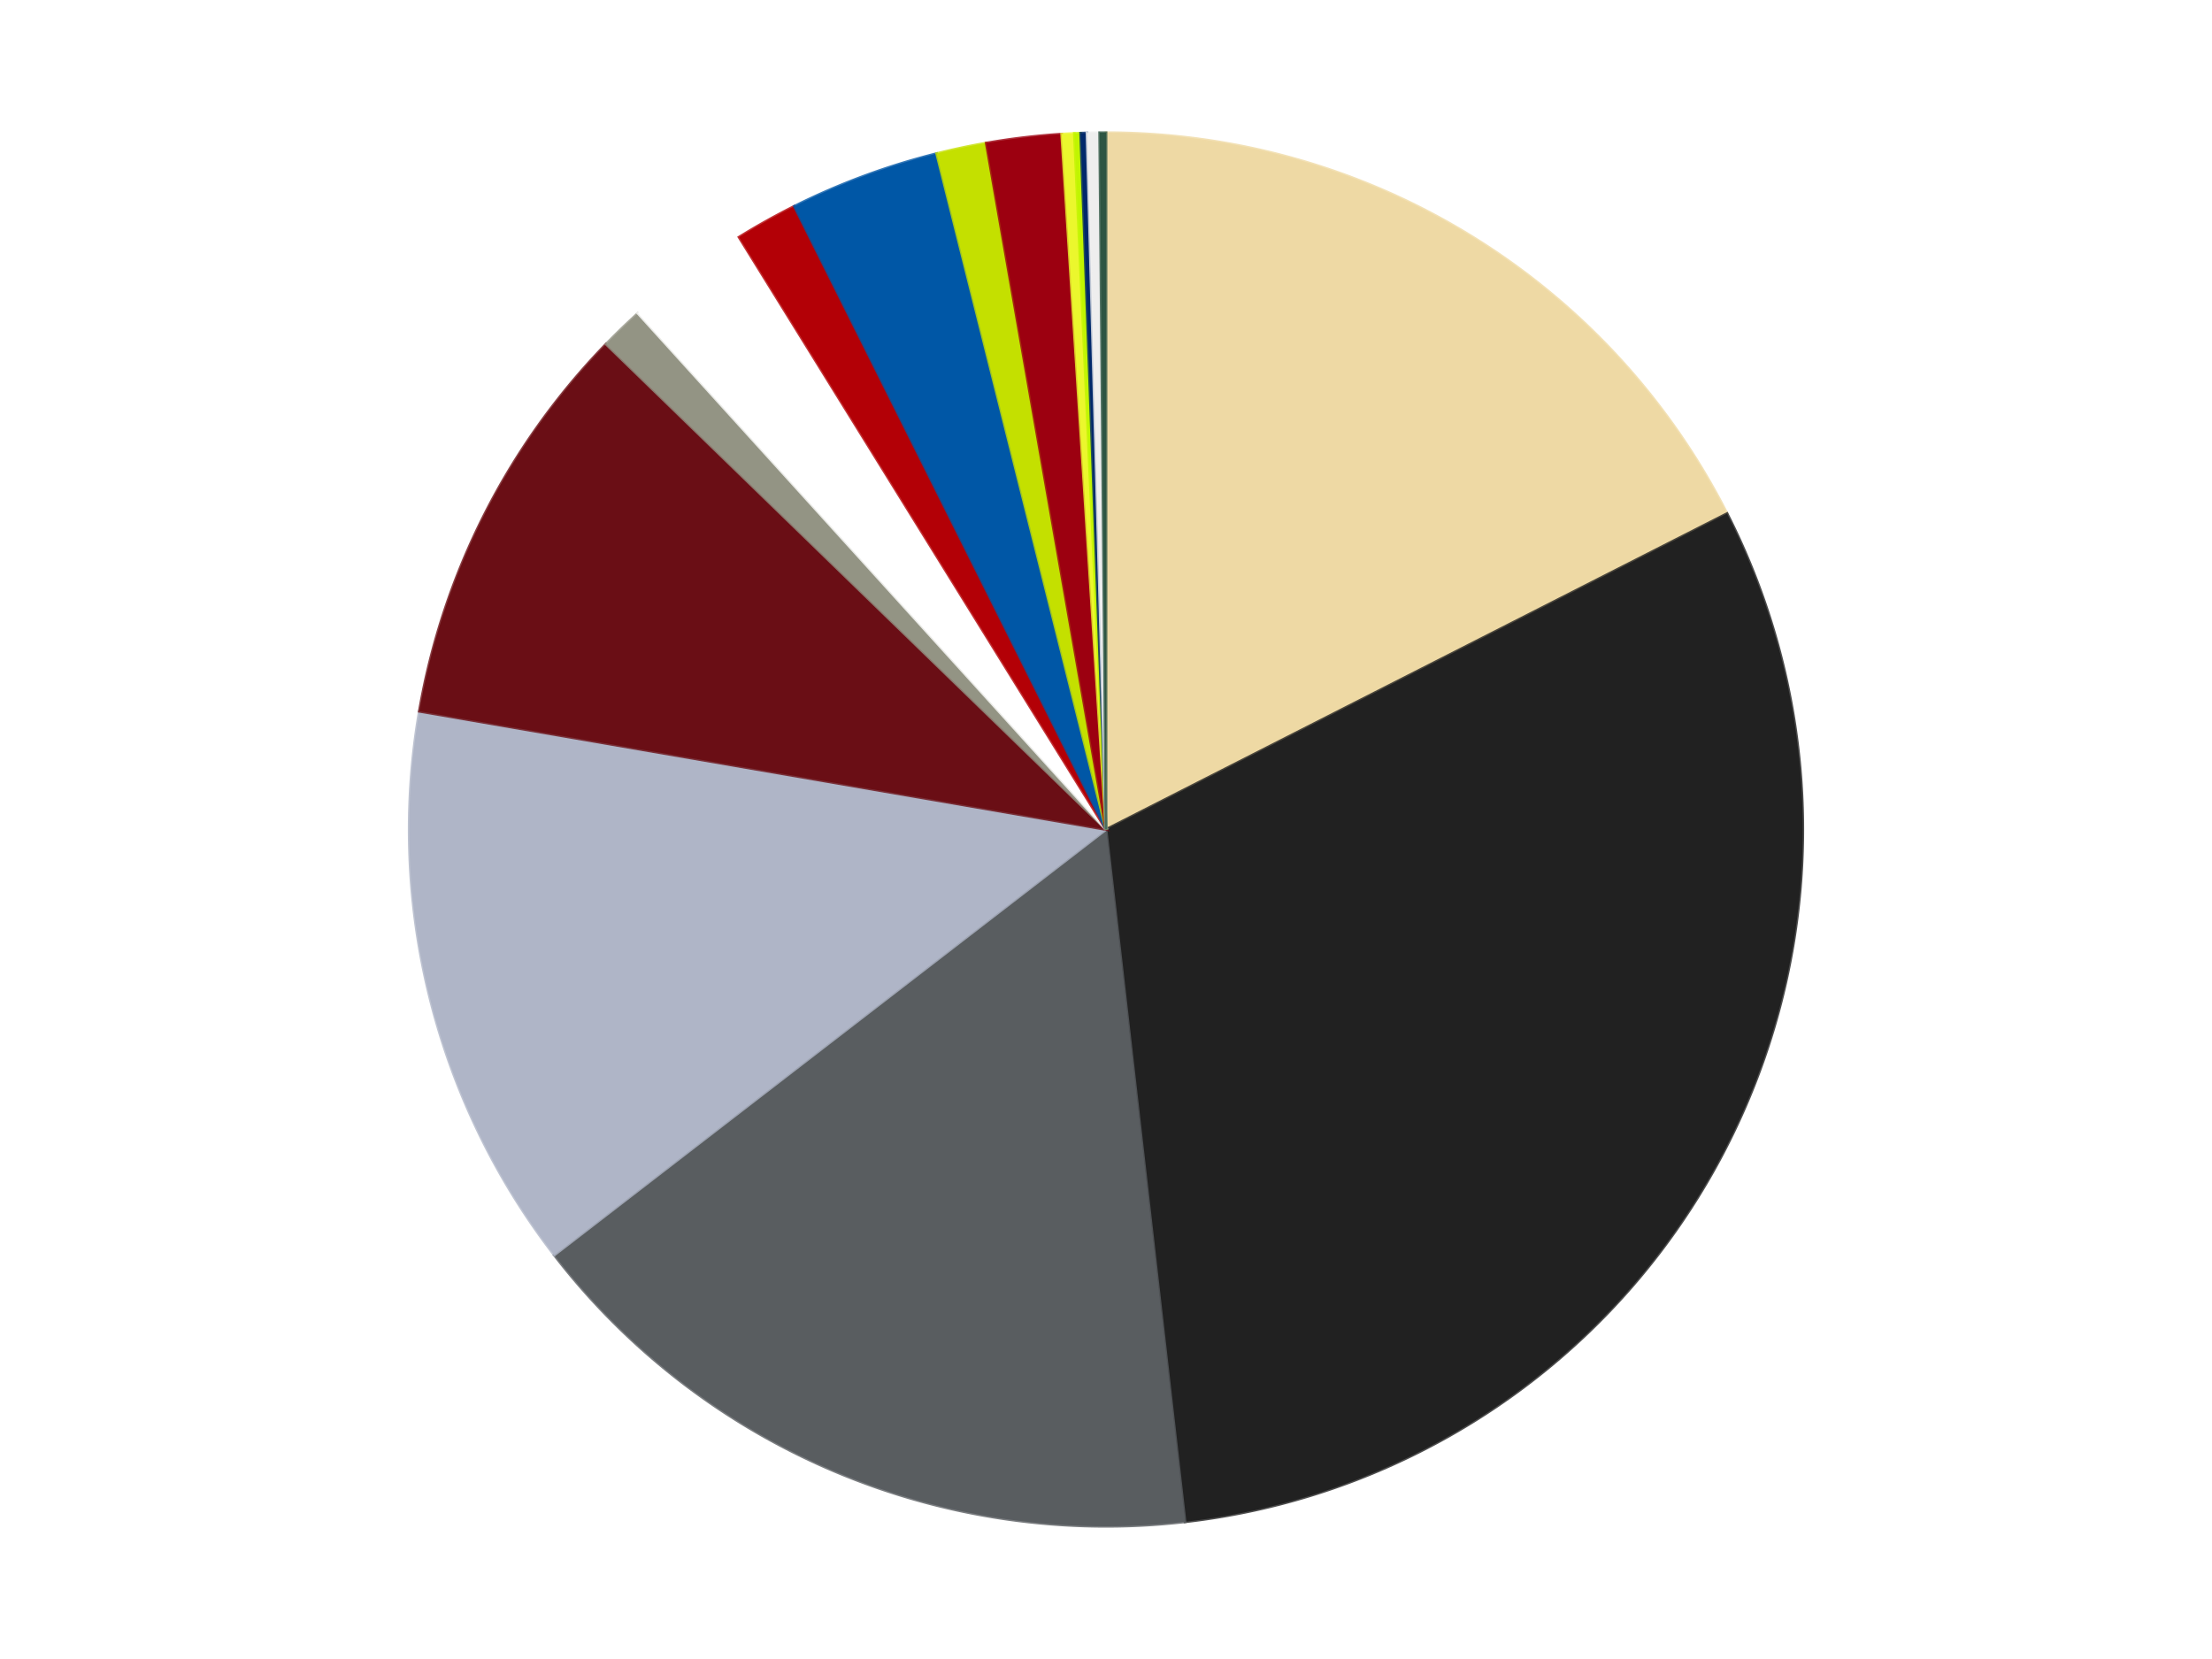 <?xml version='1.0' encoding='utf-8'?>
<svg xmlns="http://www.w3.org/2000/svg" xmlns:xlink="http://www.w3.org/1999/xlink" id="chart-fa325981-54c0-43a7-a5f5-8f2c6bef58a6" class="pygal-chart" viewBox="0 0 800 600"><!--Generated with pygal 3.0.4 (lxml) ©Kozea 2012-2016 on 2024-07-06--><!--http://pygal.org--><!--http://github.com/Kozea/pygal--><defs><style type="text/css">#chart-fa325981-54c0-43a7-a5f5-8f2c6bef58a6{-webkit-user-select:none;-webkit-font-smoothing:antialiased;font-family:Consolas,"Liberation Mono",Menlo,Courier,monospace}#chart-fa325981-54c0-43a7-a5f5-8f2c6bef58a6 .title{font-family:Consolas,"Liberation Mono",Menlo,Courier,monospace;font-size:16px}#chart-fa325981-54c0-43a7-a5f5-8f2c6bef58a6 .legends .legend text{font-family:Consolas,"Liberation Mono",Menlo,Courier,monospace;font-size:14px}#chart-fa325981-54c0-43a7-a5f5-8f2c6bef58a6 .axis text{font-family:Consolas,"Liberation Mono",Menlo,Courier,monospace;font-size:10px}#chart-fa325981-54c0-43a7-a5f5-8f2c6bef58a6 .axis text.major{font-family:Consolas,"Liberation Mono",Menlo,Courier,monospace;font-size:10px}#chart-fa325981-54c0-43a7-a5f5-8f2c6bef58a6 .text-overlay text.value{font-family:Consolas,"Liberation Mono",Menlo,Courier,monospace;font-size:16px}#chart-fa325981-54c0-43a7-a5f5-8f2c6bef58a6 .text-overlay text.label{font-family:Consolas,"Liberation Mono",Menlo,Courier,monospace;font-size:10px}#chart-fa325981-54c0-43a7-a5f5-8f2c6bef58a6 .tooltip{font-family:Consolas,"Liberation Mono",Menlo,Courier,monospace;font-size:14px}#chart-fa325981-54c0-43a7-a5f5-8f2c6bef58a6 text.no_data{font-family:Consolas,"Liberation Mono",Menlo,Courier,monospace;font-size:64px}
#chart-fa325981-54c0-43a7-a5f5-8f2c6bef58a6{background-color:transparent}#chart-fa325981-54c0-43a7-a5f5-8f2c6bef58a6 path,#chart-fa325981-54c0-43a7-a5f5-8f2c6bef58a6 line,#chart-fa325981-54c0-43a7-a5f5-8f2c6bef58a6 rect,#chart-fa325981-54c0-43a7-a5f5-8f2c6bef58a6 circle{-webkit-transition:150ms;-moz-transition:150ms;transition:150ms}#chart-fa325981-54c0-43a7-a5f5-8f2c6bef58a6 .graph &gt; .background{fill:transparent}#chart-fa325981-54c0-43a7-a5f5-8f2c6bef58a6 .plot &gt; .background{fill:transparent}#chart-fa325981-54c0-43a7-a5f5-8f2c6bef58a6 .graph{fill:rgba(0,0,0,.87)}#chart-fa325981-54c0-43a7-a5f5-8f2c6bef58a6 text.no_data{fill:rgba(0,0,0,1)}#chart-fa325981-54c0-43a7-a5f5-8f2c6bef58a6 .title{fill:rgba(0,0,0,1)}#chart-fa325981-54c0-43a7-a5f5-8f2c6bef58a6 .legends .legend text{fill:rgba(0,0,0,.87)}#chart-fa325981-54c0-43a7-a5f5-8f2c6bef58a6 .legends .legend:hover text{fill:rgba(0,0,0,1)}#chart-fa325981-54c0-43a7-a5f5-8f2c6bef58a6 .axis .line{stroke:rgba(0,0,0,1)}#chart-fa325981-54c0-43a7-a5f5-8f2c6bef58a6 .axis .guide.line{stroke:rgba(0,0,0,.54)}#chart-fa325981-54c0-43a7-a5f5-8f2c6bef58a6 .axis .major.line{stroke:rgba(0,0,0,.87)}#chart-fa325981-54c0-43a7-a5f5-8f2c6bef58a6 .axis text.major{fill:rgba(0,0,0,1)}#chart-fa325981-54c0-43a7-a5f5-8f2c6bef58a6 .axis.y .guides:hover .guide.line,#chart-fa325981-54c0-43a7-a5f5-8f2c6bef58a6 .line-graph .axis.x .guides:hover .guide.line,#chart-fa325981-54c0-43a7-a5f5-8f2c6bef58a6 .stackedline-graph .axis.x .guides:hover .guide.line,#chart-fa325981-54c0-43a7-a5f5-8f2c6bef58a6 .xy-graph .axis.x .guides:hover .guide.line{stroke:rgba(0,0,0,1)}#chart-fa325981-54c0-43a7-a5f5-8f2c6bef58a6 .axis .guides:hover text{fill:rgba(0,0,0,1)}#chart-fa325981-54c0-43a7-a5f5-8f2c6bef58a6 .reactive{fill-opacity:1.0;stroke-opacity:.8;stroke-width:1}#chart-fa325981-54c0-43a7-a5f5-8f2c6bef58a6 .ci{stroke:rgba(0,0,0,.87)}#chart-fa325981-54c0-43a7-a5f5-8f2c6bef58a6 .reactive.active,#chart-fa325981-54c0-43a7-a5f5-8f2c6bef58a6 .active .reactive{fill-opacity:0.6;stroke-opacity:.9;stroke-width:4}#chart-fa325981-54c0-43a7-a5f5-8f2c6bef58a6 .ci .reactive.active{stroke-width:1.5}#chart-fa325981-54c0-43a7-a5f5-8f2c6bef58a6 .series text{fill:rgba(0,0,0,1)}#chart-fa325981-54c0-43a7-a5f5-8f2c6bef58a6 .tooltip rect{fill:transparent;stroke:rgba(0,0,0,1);-webkit-transition:opacity 150ms;-moz-transition:opacity 150ms;transition:opacity 150ms}#chart-fa325981-54c0-43a7-a5f5-8f2c6bef58a6 .tooltip .label{fill:rgba(0,0,0,.87)}#chart-fa325981-54c0-43a7-a5f5-8f2c6bef58a6 .tooltip .label{fill:rgba(0,0,0,.87)}#chart-fa325981-54c0-43a7-a5f5-8f2c6bef58a6 .tooltip .legend{font-size:.8em;fill:rgba(0,0,0,.54)}#chart-fa325981-54c0-43a7-a5f5-8f2c6bef58a6 .tooltip .x_label{font-size:.6em;fill:rgba(0,0,0,1)}#chart-fa325981-54c0-43a7-a5f5-8f2c6bef58a6 .tooltip .xlink{font-size:.5em;text-decoration:underline}#chart-fa325981-54c0-43a7-a5f5-8f2c6bef58a6 .tooltip .value{font-size:1.5em}#chart-fa325981-54c0-43a7-a5f5-8f2c6bef58a6 .bound{font-size:.5em}#chart-fa325981-54c0-43a7-a5f5-8f2c6bef58a6 .max-value{font-size:.75em;fill:rgba(0,0,0,.54)}#chart-fa325981-54c0-43a7-a5f5-8f2c6bef58a6 .map-element{fill:transparent;stroke:rgba(0,0,0,.54) !important}#chart-fa325981-54c0-43a7-a5f5-8f2c6bef58a6 .map-element .reactive{fill-opacity:inherit;stroke-opacity:inherit}#chart-fa325981-54c0-43a7-a5f5-8f2c6bef58a6 .color-0,#chart-fa325981-54c0-43a7-a5f5-8f2c6bef58a6 .color-0 a:visited{stroke:#F44336;fill:#F44336}#chart-fa325981-54c0-43a7-a5f5-8f2c6bef58a6 .color-1,#chart-fa325981-54c0-43a7-a5f5-8f2c6bef58a6 .color-1 a:visited{stroke:#3F51B5;fill:#3F51B5}#chart-fa325981-54c0-43a7-a5f5-8f2c6bef58a6 .color-2,#chart-fa325981-54c0-43a7-a5f5-8f2c6bef58a6 .color-2 a:visited{stroke:#009688;fill:#009688}#chart-fa325981-54c0-43a7-a5f5-8f2c6bef58a6 .color-3,#chart-fa325981-54c0-43a7-a5f5-8f2c6bef58a6 .color-3 a:visited{stroke:#FFC107;fill:#FFC107}#chart-fa325981-54c0-43a7-a5f5-8f2c6bef58a6 .color-4,#chart-fa325981-54c0-43a7-a5f5-8f2c6bef58a6 .color-4 a:visited{stroke:#FF5722;fill:#FF5722}#chart-fa325981-54c0-43a7-a5f5-8f2c6bef58a6 .color-5,#chart-fa325981-54c0-43a7-a5f5-8f2c6bef58a6 .color-5 a:visited{stroke:#9C27B0;fill:#9C27B0}#chart-fa325981-54c0-43a7-a5f5-8f2c6bef58a6 .color-6,#chart-fa325981-54c0-43a7-a5f5-8f2c6bef58a6 .color-6 a:visited{stroke:#03A9F4;fill:#03A9F4}#chart-fa325981-54c0-43a7-a5f5-8f2c6bef58a6 .color-7,#chart-fa325981-54c0-43a7-a5f5-8f2c6bef58a6 .color-7 a:visited{stroke:#8BC34A;fill:#8BC34A}#chart-fa325981-54c0-43a7-a5f5-8f2c6bef58a6 .color-8,#chart-fa325981-54c0-43a7-a5f5-8f2c6bef58a6 .color-8 a:visited{stroke:#FF9800;fill:#FF9800}#chart-fa325981-54c0-43a7-a5f5-8f2c6bef58a6 .color-9,#chart-fa325981-54c0-43a7-a5f5-8f2c6bef58a6 .color-9 a:visited{stroke:#E91E63;fill:#E91E63}#chart-fa325981-54c0-43a7-a5f5-8f2c6bef58a6 .color-10,#chart-fa325981-54c0-43a7-a5f5-8f2c6bef58a6 .color-10 a:visited{stroke:#2196F3;fill:#2196F3}#chart-fa325981-54c0-43a7-a5f5-8f2c6bef58a6 .color-11,#chart-fa325981-54c0-43a7-a5f5-8f2c6bef58a6 .color-11 a:visited{stroke:#4CAF50;fill:#4CAF50}#chart-fa325981-54c0-43a7-a5f5-8f2c6bef58a6 .color-12,#chart-fa325981-54c0-43a7-a5f5-8f2c6bef58a6 .color-12 a:visited{stroke:#FFEB3B;fill:#FFEB3B}#chart-fa325981-54c0-43a7-a5f5-8f2c6bef58a6 .color-13,#chart-fa325981-54c0-43a7-a5f5-8f2c6bef58a6 .color-13 a:visited{stroke:#673AB7;fill:#673AB7}#chart-fa325981-54c0-43a7-a5f5-8f2c6bef58a6 .color-14,#chart-fa325981-54c0-43a7-a5f5-8f2c6bef58a6 .color-14 a:visited{stroke:#00BCD4;fill:#00BCD4}#chart-fa325981-54c0-43a7-a5f5-8f2c6bef58a6 .color-15,#chart-fa325981-54c0-43a7-a5f5-8f2c6bef58a6 .color-15 a:visited{stroke:#CDDC39;fill:#CDDC39}#chart-fa325981-54c0-43a7-a5f5-8f2c6bef58a6 .text-overlay .color-0 text{fill:black}#chart-fa325981-54c0-43a7-a5f5-8f2c6bef58a6 .text-overlay .color-1 text{fill:black}#chart-fa325981-54c0-43a7-a5f5-8f2c6bef58a6 .text-overlay .color-2 text{fill:black}#chart-fa325981-54c0-43a7-a5f5-8f2c6bef58a6 .text-overlay .color-3 text{fill:black}#chart-fa325981-54c0-43a7-a5f5-8f2c6bef58a6 .text-overlay .color-4 text{fill:black}#chart-fa325981-54c0-43a7-a5f5-8f2c6bef58a6 .text-overlay .color-5 text{fill:black}#chart-fa325981-54c0-43a7-a5f5-8f2c6bef58a6 .text-overlay .color-6 text{fill:black}#chart-fa325981-54c0-43a7-a5f5-8f2c6bef58a6 .text-overlay .color-7 text{fill:black}#chart-fa325981-54c0-43a7-a5f5-8f2c6bef58a6 .text-overlay .color-8 text{fill:black}#chart-fa325981-54c0-43a7-a5f5-8f2c6bef58a6 .text-overlay .color-9 text{fill:black}#chart-fa325981-54c0-43a7-a5f5-8f2c6bef58a6 .text-overlay .color-10 text{fill:black}#chart-fa325981-54c0-43a7-a5f5-8f2c6bef58a6 .text-overlay .color-11 text{fill:black}#chart-fa325981-54c0-43a7-a5f5-8f2c6bef58a6 .text-overlay .color-12 text{fill:black}#chart-fa325981-54c0-43a7-a5f5-8f2c6bef58a6 .text-overlay .color-13 text{fill:black}#chart-fa325981-54c0-43a7-a5f5-8f2c6bef58a6 .text-overlay .color-14 text{fill:black}#chart-fa325981-54c0-43a7-a5f5-8f2c6bef58a6 .text-overlay .color-15 text{fill:black}
#chart-fa325981-54c0-43a7-a5f5-8f2c6bef58a6 text.no_data{text-anchor:middle}#chart-fa325981-54c0-43a7-a5f5-8f2c6bef58a6 .guide.line{fill:none}#chart-fa325981-54c0-43a7-a5f5-8f2c6bef58a6 .centered{text-anchor:middle}#chart-fa325981-54c0-43a7-a5f5-8f2c6bef58a6 .title{text-anchor:middle}#chart-fa325981-54c0-43a7-a5f5-8f2c6bef58a6 .legends .legend text{fill-opacity:1}#chart-fa325981-54c0-43a7-a5f5-8f2c6bef58a6 .axis.x text{text-anchor:middle}#chart-fa325981-54c0-43a7-a5f5-8f2c6bef58a6 .axis.x:not(.web) text[transform]{text-anchor:start}#chart-fa325981-54c0-43a7-a5f5-8f2c6bef58a6 .axis.x:not(.web) text[transform].backwards{text-anchor:end}#chart-fa325981-54c0-43a7-a5f5-8f2c6bef58a6 .axis.y text{text-anchor:end}#chart-fa325981-54c0-43a7-a5f5-8f2c6bef58a6 .axis.y text[transform].backwards{text-anchor:start}#chart-fa325981-54c0-43a7-a5f5-8f2c6bef58a6 .axis.y2 text{text-anchor:start}#chart-fa325981-54c0-43a7-a5f5-8f2c6bef58a6 .axis.y2 text[transform].backwards{text-anchor:end}#chart-fa325981-54c0-43a7-a5f5-8f2c6bef58a6 .axis .guide.line{stroke-dasharray:4,4;stroke:black}#chart-fa325981-54c0-43a7-a5f5-8f2c6bef58a6 .axis .major.guide.line{stroke-dasharray:6,6;stroke:black}#chart-fa325981-54c0-43a7-a5f5-8f2c6bef58a6 .horizontal .axis.y .guide.line,#chart-fa325981-54c0-43a7-a5f5-8f2c6bef58a6 .horizontal .axis.y2 .guide.line,#chart-fa325981-54c0-43a7-a5f5-8f2c6bef58a6 .vertical .axis.x .guide.line{opacity:0}#chart-fa325981-54c0-43a7-a5f5-8f2c6bef58a6 .horizontal .axis.always_show .guide.line,#chart-fa325981-54c0-43a7-a5f5-8f2c6bef58a6 .vertical .axis.always_show .guide.line{opacity:1 !important}#chart-fa325981-54c0-43a7-a5f5-8f2c6bef58a6 .axis.y .guides:hover .guide.line,#chart-fa325981-54c0-43a7-a5f5-8f2c6bef58a6 .axis.y2 .guides:hover .guide.line,#chart-fa325981-54c0-43a7-a5f5-8f2c6bef58a6 .axis.x .guides:hover .guide.line{opacity:1}#chart-fa325981-54c0-43a7-a5f5-8f2c6bef58a6 .axis .guides:hover text{opacity:1}#chart-fa325981-54c0-43a7-a5f5-8f2c6bef58a6 .nofill{fill:none}#chart-fa325981-54c0-43a7-a5f5-8f2c6bef58a6 .subtle-fill{fill-opacity:.2}#chart-fa325981-54c0-43a7-a5f5-8f2c6bef58a6 .dot{stroke-width:1px;fill-opacity:1;stroke-opacity:1}#chart-fa325981-54c0-43a7-a5f5-8f2c6bef58a6 .dot.active{stroke-width:5px}#chart-fa325981-54c0-43a7-a5f5-8f2c6bef58a6 .dot.negative{fill:transparent}#chart-fa325981-54c0-43a7-a5f5-8f2c6bef58a6 text,#chart-fa325981-54c0-43a7-a5f5-8f2c6bef58a6 tspan{stroke:none !important}#chart-fa325981-54c0-43a7-a5f5-8f2c6bef58a6 .series text.active{opacity:1}#chart-fa325981-54c0-43a7-a5f5-8f2c6bef58a6 .tooltip rect{fill-opacity:.95;stroke-width:.5}#chart-fa325981-54c0-43a7-a5f5-8f2c6bef58a6 .tooltip text{fill-opacity:1}#chart-fa325981-54c0-43a7-a5f5-8f2c6bef58a6 .showable{visibility:hidden}#chart-fa325981-54c0-43a7-a5f5-8f2c6bef58a6 .showable.shown{visibility:visible}#chart-fa325981-54c0-43a7-a5f5-8f2c6bef58a6 .gauge-background{fill:rgba(229,229,229,1);stroke:none}#chart-fa325981-54c0-43a7-a5f5-8f2c6bef58a6 .bg-lines{stroke:transparent;stroke-width:2px}</style><script type="text/javascript">window.pygal = window.pygal || {};window.pygal.config = window.pygal.config || {};window.pygal.config['fa325981-54c0-43a7-a5f5-8f2c6bef58a6'] = {"allow_interruptions": false, "box_mode": "extremes", "classes": ["pygal-chart"], "css": ["file://style.css", "file://graph.css"], "defs": [], "disable_xml_declaration": false, "dots_size": 2.5, "dynamic_print_values": false, "explicit_size": false, "fill": false, "force_uri_protocol": "https", "formatter": null, "half_pie": false, "height": 600, "include_x_axis": false, "inner_radius": 0, "interpolate": null, "interpolation_parameters": {}, "interpolation_precision": 250, "inverse_y_axis": false, "js": ["//kozea.github.io/pygal.js/2.0.x/pygal-tooltips.min.js"], "legend_at_bottom": false, "legend_at_bottom_columns": null, "legend_box_size": 12, "logarithmic": false, "margin": 20, "margin_bottom": null, "margin_left": null, "margin_right": null, "margin_top": null, "max_scale": 16, "min_scale": 4, "missing_value_fill_truncation": "x", "no_data_text": "No data", "no_prefix": false, "order_min": null, "pretty_print": false, "print_labels": false, "print_values": false, "print_values_position": "center", "print_zeroes": true, "range": null, "rounded_bars": null, "secondary_range": null, "show_dots": true, "show_legend": false, "show_minor_x_labels": true, "show_minor_y_labels": true, "show_only_major_dots": false, "show_x_guides": false, "show_x_labels": true, "show_y_guides": true, "show_y_labels": true, "spacing": 10, "stack_from_top": false, "strict": false, "stroke": true, "stroke_style": null, "style": {"background": "transparent", "ci_colors": [], "colors": ["#F44336", "#3F51B5", "#009688", "#FFC107", "#FF5722", "#9C27B0", "#03A9F4", "#8BC34A", "#FF9800", "#E91E63", "#2196F3", "#4CAF50", "#FFEB3B", "#673AB7", "#00BCD4", "#CDDC39", "#9E9E9E", "#607D8B"], "dot_opacity": "1", "font_family": "Consolas, \"Liberation Mono\", Menlo, Courier, monospace", "foreground": "rgba(0, 0, 0, .87)", "foreground_strong": "rgba(0, 0, 0, 1)", "foreground_subtle": "rgba(0, 0, 0, .54)", "guide_stroke_color": "black", "guide_stroke_dasharray": "4,4", "label_font_family": "Consolas, \"Liberation Mono\", Menlo, Courier, monospace", "label_font_size": 10, "legend_font_family": "Consolas, \"Liberation Mono\", Menlo, Courier, monospace", "legend_font_size": 14, "major_guide_stroke_color": "black", "major_guide_stroke_dasharray": "6,6", "major_label_font_family": "Consolas, \"Liberation Mono\", Menlo, Courier, monospace", "major_label_font_size": 10, "no_data_font_family": "Consolas, \"Liberation Mono\", Menlo, Courier, monospace", "no_data_font_size": 64, "opacity": "1.0", "opacity_hover": "0.6", "plot_background": "transparent", "stroke_opacity": ".8", "stroke_opacity_hover": ".9", "stroke_width": "1", "stroke_width_hover": "4", "title_font_family": "Consolas, \"Liberation Mono\", Menlo, Courier, monospace", "title_font_size": 16, "tooltip_font_family": "Consolas, \"Liberation Mono\", Menlo, Courier, monospace", "tooltip_font_size": 14, "transition": "150ms", "value_background": "rgba(229, 229, 229, 1)", "value_colors": [], "value_font_family": "Consolas, \"Liberation Mono\", Menlo, Courier, monospace", "value_font_size": 16, "value_label_font_family": "Consolas, \"Liberation Mono\", Menlo, Courier, monospace", "value_label_font_size": 10}, "title": null, "tooltip_border_radius": 0, "tooltip_fancy_mode": true, "truncate_label": null, "truncate_legend": null, "width": 800, "x_label_rotation": 0, "x_labels": null, "x_labels_major": null, "x_labels_major_count": null, "x_labels_major_every": null, "x_title": null, "xrange": null, "y_label_rotation": 0, "y_labels": null, "y_labels_major": null, "y_labels_major_count": null, "y_labels_major_every": null, "y_title": null, "zero": 0, "legends": ["Tan", "Black", "Dark Bluish Gray", "Light Bluish Gray", "Dark Red", "Trans-Black", "White", "Red", "Blue", "Lime", "Trans-Red", "Trans-Yellow", "Trans-Neon Green", "Trans-Dark Blue", "Trans-Clear", "Dark Green"]}</script><script type="text/javascript" xlink:href="https://kozea.github.io/pygal.js/2.0.x/pygal-tooltips.min.js"/></defs><title>Pygal</title><g class="graph pie-graph vertical"><rect x="0" y="0" width="800" height="600" class="background"/><g transform="translate(20, 20)" class="plot"><rect x="0" y="0" width="760" height="560" class="background"/><g class="series serie-0 color-0"><g class="slices"><g class="slice" style="fill: #EED9A4; stroke: #EED9A4"><path d="M380 28 A252 252 0 0 1 604.612 165.748 L380 280 A0 0 0 0 0 380 280 z" class="slice reactive tooltip-trigger"/><desc class="value">121</desc><desc class="x centered">445.871448067628</desc><desc class="y centered">172.58979410934086</desc></g></g></g><g class="series serie-1 color-1"><g class="slices"><g class="slice" style="fill: #212121; stroke: #212121"><path d="M604.612 165.748 A252 252 0 0 1 408.581 530.374 L380 280 A0 0 0 0 0 380 280 z" class="slice reactive tooltip-trigger"/><desc class="value">212</desc><desc class="x centered">490.97829629454344</desc><desc class="y centered">339.6642082957658</desc></g></g></g><g class="series serie-2 color-2"><g class="slices"><g class="slice" style="fill: #595D60; stroke: #595D60"><path d="M408.581 530.374 A252 252 0 0 1 180.453 433.9 L380 280 A0 0 0 0 0 380 280 z" class="slice reactive tooltip-trigger"/><desc class="value">113</desc><desc class="x centered">330.923186251567</desc><desc class="y centered">396.0494134078308</desc></g></g></g><g class="series serie-3 color-3"><g class="slices"><g class="slice" style="fill: #AFB5C7; stroke: #AFB5C7"><path d="M180.453 433.9 A252 252 0 0 1 131.654 237.244 L380 280 A0 0 0 0 0 380 280 z" class="slice reactive tooltip-trigger"/><desc class="value">91</desc><desc class="x centered">257.7089375601072</desc><desc class="y centered">310.3462690840611</desc></g></g></g><g class="series serie-4 color-4"><g class="slices"><g class="slice" style="fill: #6A0E15; stroke: #6A0E15"><path d="M131.654 237.244 A252 252 0 0 1 199.196 104.461 L380 280 A0 0 0 0 0 380 280 z" class="slice reactive tooltip-trigger"/><desc class="value">66</desc><desc class="x centered">267.69419366254306</desc><desc class="y centered">222.87377254803522</desc></g></g></g><g class="series serie-5 color-5"><g class="slices"><g class="slice" style="fill: #939484; stroke: #939484"><path d="M199.196 104.461 A252 252 0 0 1 210.727 93.316 L380 280 A0 0 0 0 0 380 280 z" class="slice reactive tooltip-trigger"/><desc class="value">7</desc><desc class="x centered">292.4364235654203</desc><desc class="y centered">189.39856468032355</desc></g></g></g><g class="series serie-6 color-6"><g class="slices"><g class="slice" style="fill: #FFFFFF; stroke: #FFFFFF"><path d="M210.727 93.316 A252 252 0 0 1 247.282 65.781 L380 280 A0 0 0 0 0 380 280 z" class="slice reactive tooltip-trigger"/><desc class="value">20</desc><desc class="x centered">304.1890999300675</desc><desc class="y centered">179.35852032791493</desc></g></g></g><g class="series serie-7 color-7"><g class="slices"><g class="slice" style="fill: #B30006; stroke: #B30006"><path d="M247.282 65.781 A252 252 0 0 1 267.282 54.614 L380 280 A0 0 0 0 0 380 280 z" class="slice reactive tooltip-trigger"/><desc class="value">10</desc><desc class="x centered">318.57747178931197</desc><desc class="y centered">169.98512360499953</desc></g></g></g><g class="series serie-8 color-8"><g class="slices"><g class="slice" style="fill: #0057A6; stroke: #0057A6"><path d="M267.282 54.614 A252 252 0 0 1 318.752 35.556 L380 280 A0 0 0 0 0 380 280 z" class="slice reactive tooltip-trigger"/><desc class="value">24</desc><desc class="x centered">336.2482026641388</desc><desc class="y centered">161.84002272392854</desc></g></g></g><g class="series serie-9 color-9"><g class="slices"><g class="slice" style="fill: #C4E000; stroke: #C4E000"><path d="M318.752 35.556 A252 252 0 0 1 336.68 31.751 L380 280 A0 0 0 0 0 380 280 z" class="slice reactive tooltip-trigger"/><desc class="value">8</desc><desc class="x centered">353.8404837415604</desc><desc class="y centered">156.7454677947929</desc></g></g></g><g class="series serie-10 color-10"><g class="slices"><g class="slice" style="fill: #9C0010; stroke: #9C0010"><path d="M336.68 31.751 A252 252 0 0 1 363.971 28.51 L380 280 A0 0 0 0 0 380 280 z" class="slice reactive tooltip-trigger"/><desc class="value">12</desc><desc class="x centered">365.14051199121235</desc><desc class="y centered">154.87927583283138</desc></g></g></g><g class="series serie-11 color-11"><g class="slices"><g class="slice" style="fill: #EBF72D; stroke: #EBF72D"><path d="M363.971 28.51 A252 252 0 0 1 368.547 28.26 L380 280 A0 0 0 0 0 380 280 z" class="slice reactive tooltip-trigger"/><desc class="value">2</desc><desc class="x centered">373.1291866831002</desc><desc class="y centered">154.18747310238018</desc></g></g></g><g class="series serie-12 color-12"><g class="slices"><g class="slice" style="fill: #C0F500; stroke: #C0F500"><path d="M368.547 28.26 A252 252 0 0 1 370.836 28.167 L380 280 A0 0 0 0 0 380 280 z" class="slice reactive tooltip-trigger"/><desc class="value">1</desc><desc class="x centered">374.8457713040878</desc><desc class="y centered">154.10546506480023</desc></g></g></g><g class="series serie-13 color-13"><g class="slices"><g class="slice" style="fill: #00296B; stroke: #00296B"><path d="M370.836 28.167 A252 252 0 0 1 373.127 28.094 L380 280 A0 0 0 0 0 380 280 z" class="slice reactive tooltip-trigger"/><desc class="value">1</desc><desc class="x centered">375.9907134565279</desc><desc class="y centered">154.0638033708643</desc></g></g></g><g class="series serie-14 color-14"><g class="slices"><g class="slice" style="fill: #EEEEEE; stroke: #EEEEEE"><path d="M373.127 28.094 A252 252 0 0 1 377.709 28.01 L380 280 A0 0 0 0 0 380 280 z" class="slice reactive tooltip-trigger"/><desc class="value">2</desc><desc class="x centered">377.708718634931</desc><desc class="y centered">154.02083493804983</desc></g></g></g><g class="series serie-15 color-15"><g class="slices"><g class="slice" style="fill: #2E5543; stroke: #2E5543"><path d="M377.709 28.01 A252 252 0 0 1 380 28 L380 280 A0 0 0 0 0 380 280 z" class="slice reactive tooltip-trigger"/><desc class="value">1</desc><desc class="x centered">379.4271500569138</desc><desc class="y centered">154.00130221727406</desc></g></g></g></g><g class="titles"/><g transform="translate(20, 20)" class="plot overlay"><g class="series serie-0 color-0"/><g class="series serie-1 color-1"/><g class="series serie-2 color-2"/><g class="series serie-3 color-3"/><g class="series serie-4 color-4"/><g class="series serie-5 color-5"/><g class="series serie-6 color-6"/><g class="series serie-7 color-7"/><g class="series serie-8 color-8"/><g class="series serie-9 color-9"/><g class="series serie-10 color-10"/><g class="series serie-11 color-11"/><g class="series serie-12 color-12"/><g class="series serie-13 color-13"/><g class="series serie-14 color-14"/><g class="series serie-15 color-15"/></g><g transform="translate(20, 20)" class="plot text-overlay"><g class="series serie-0 color-0"/><g class="series serie-1 color-1"/><g class="series serie-2 color-2"/><g class="series serie-3 color-3"/><g class="series serie-4 color-4"/><g class="series serie-5 color-5"/><g class="series serie-6 color-6"/><g class="series serie-7 color-7"/><g class="series serie-8 color-8"/><g class="series serie-9 color-9"/><g class="series serie-10 color-10"/><g class="series serie-11 color-11"/><g class="series serie-12 color-12"/><g class="series serie-13 color-13"/><g class="series serie-14 color-14"/><g class="series serie-15 color-15"/></g><g transform="translate(20, 20)" class="plot tooltip-overlay"><g transform="translate(0 0)" style="opacity: 0" class="tooltip"><rect rx="0" ry="0" width="0" height="0" class="tooltip-box"/><g class="text"/></g></g></g></svg>